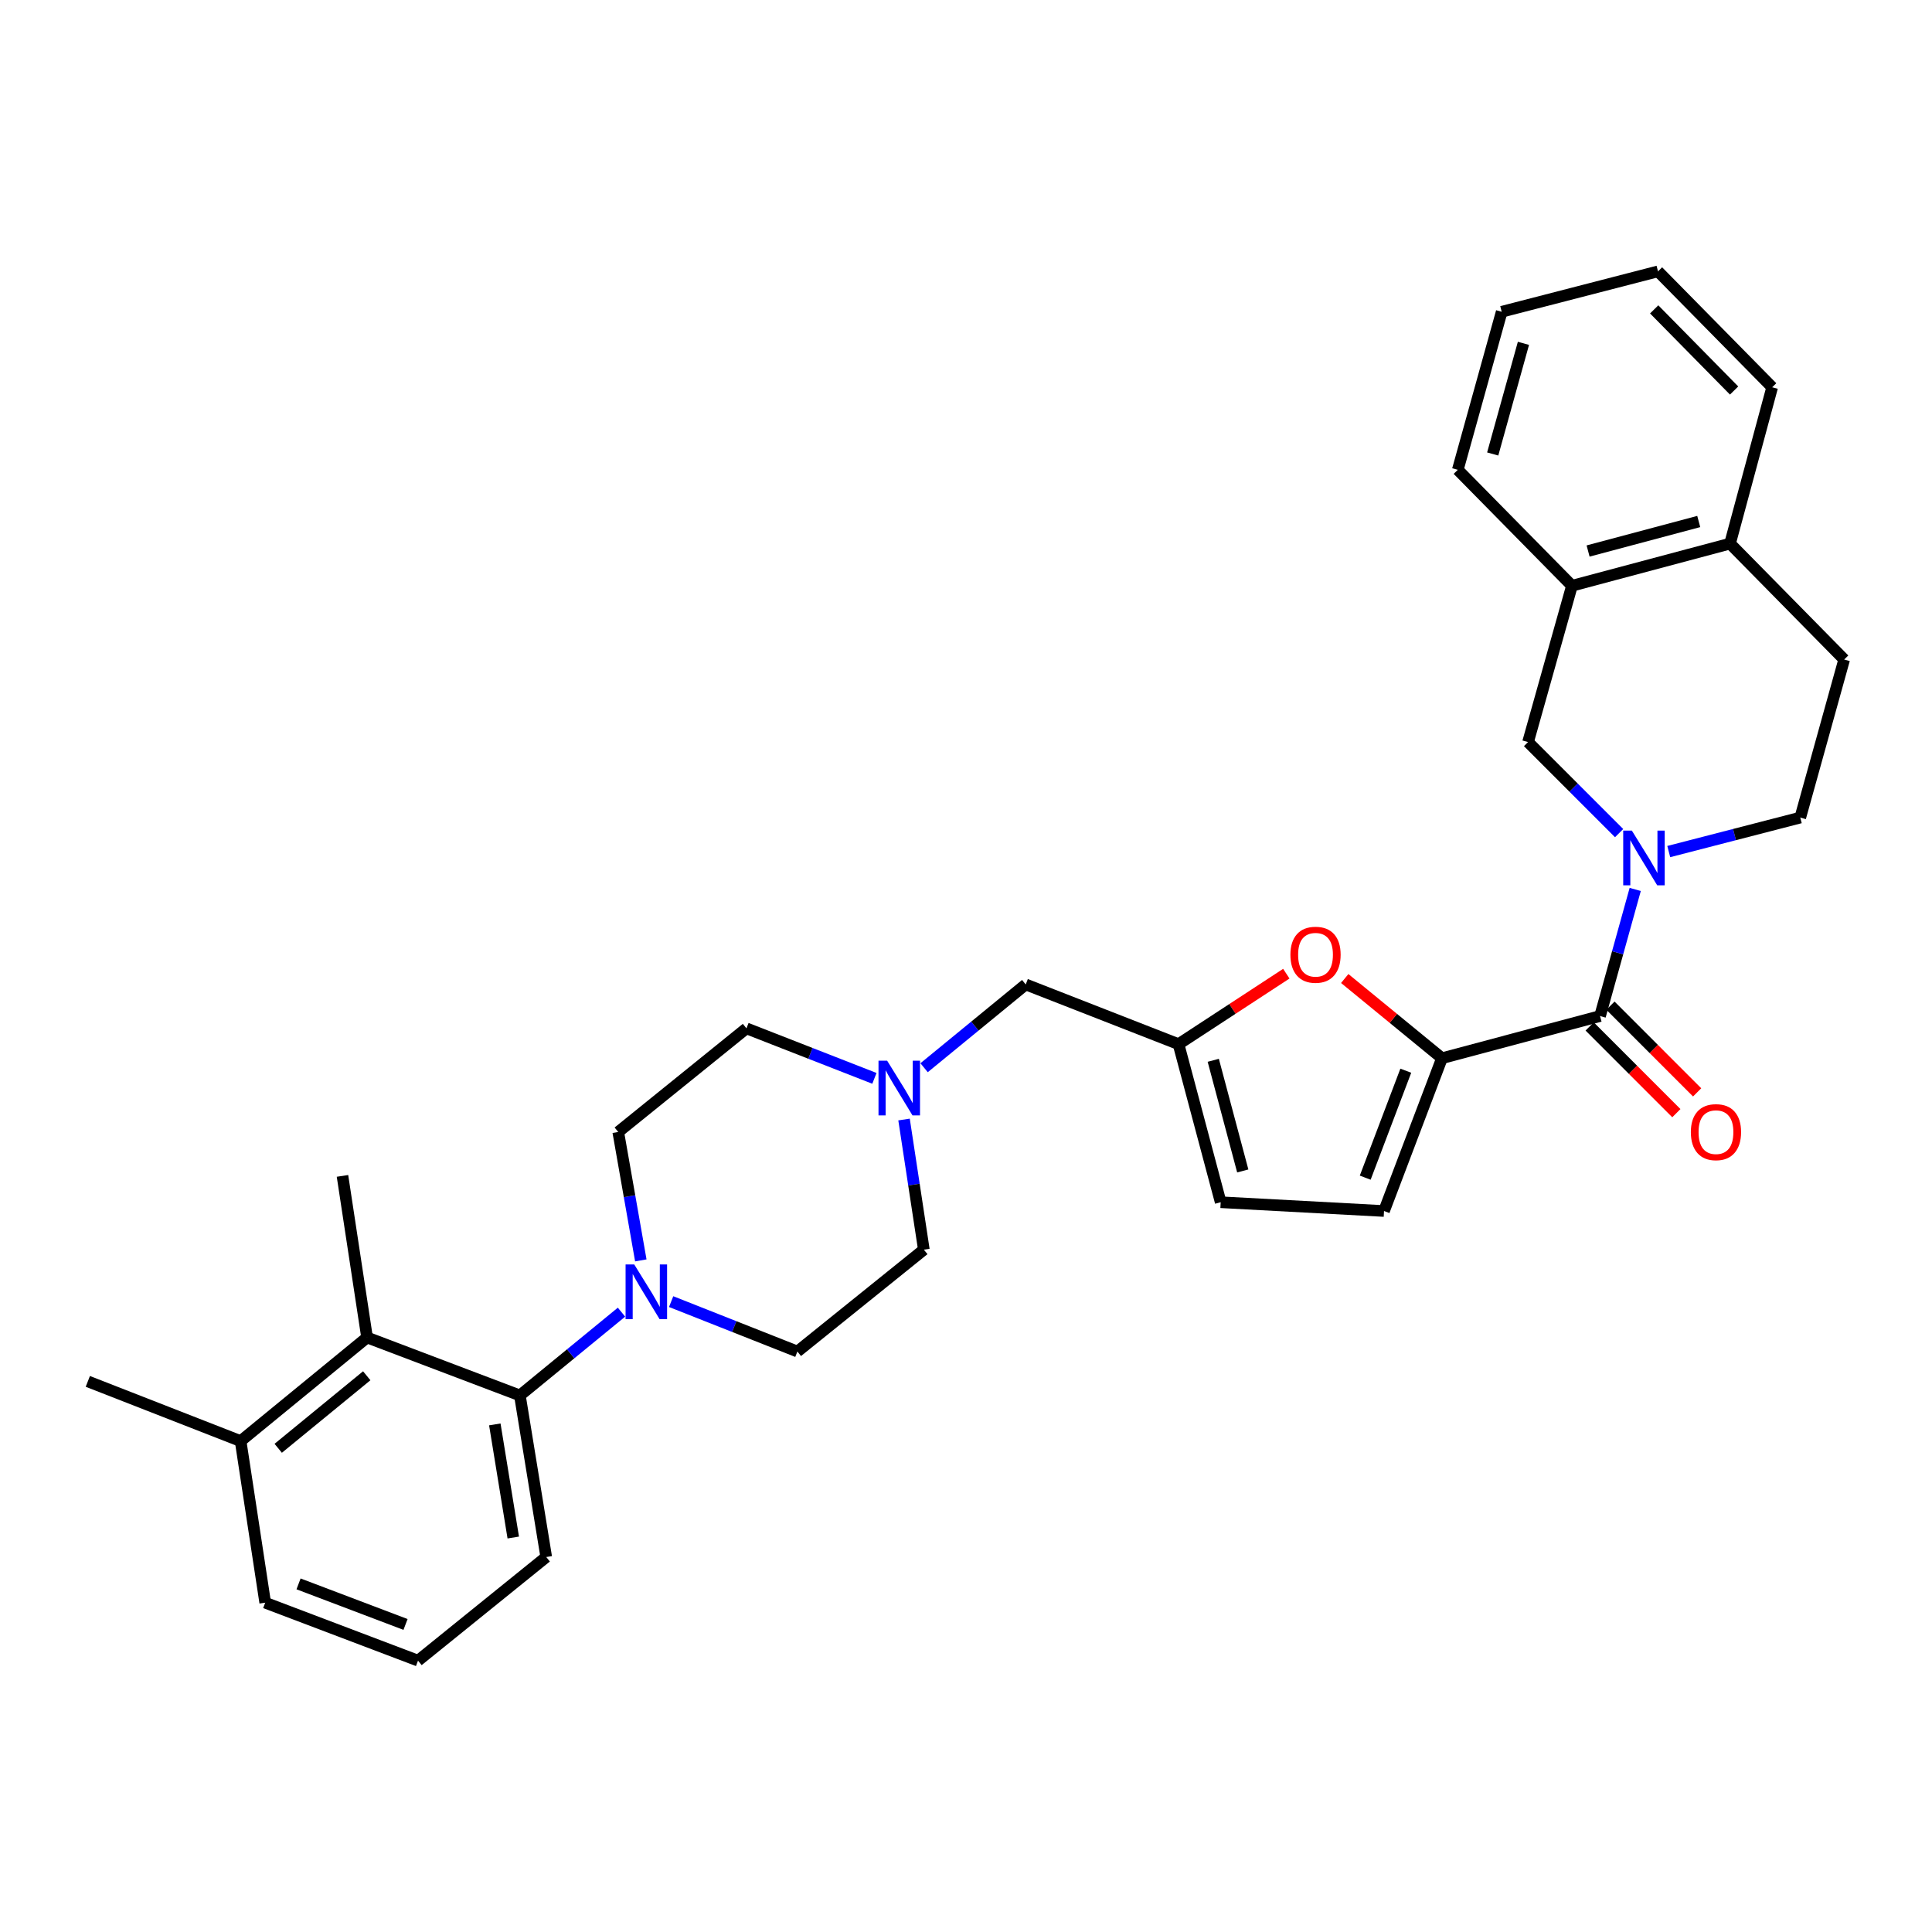 <?xml version='1.0' encoding='iso-8859-1'?>
<svg version='1.1' baseProfile='full'
              xmlns='http://www.w3.org/2000/svg'
                      xmlns:rdkit='http://www.rdkit.org/xml'
                      xmlns:xlink='http://www.w3.org/1999/xlink'
                  xml:space='preserve'
width='1000px' height='1000px' viewBox='0 0 1000 1000'>
<!-- END OF HEADER -->
<rect style='opacity:1.0;fill:#FFFFFF;stroke:none' width='1000' height='1000' x='0' y='0'> </rect>
<path class='bond-0' d='M 813.641,303.182 L 790.914,384.089' style='fill:none;fill-rule:evenodd;stroke:#000000;stroke-width:6px;stroke-linecap:butt;stroke-linejoin:miter;stroke-opacity:1' />
<path class='bond-1' d='M 813.641,303.182 L 754.549,243.177' style='fill:none;fill-rule:evenodd;stroke:#000000;stroke-width:6px;stroke-linecap:butt;stroke-linejoin:miter;stroke-opacity:1' />
<path class='bond-2' d='M 813.641,303.182 L 895.461,281.36' style='fill:none;fill-rule:evenodd;stroke:#000000;stroke-width:6px;stroke-linecap:butt;stroke-linejoin:miter;stroke-opacity:1' />
<path class='bond-2' d='M 821.992,285.204 L 879.266,269.928' style='fill:none;fill-rule:evenodd;stroke:#000000;stroke-width:6px;stroke-linecap:butt;stroke-linejoin:miter;stroke-opacity:1' />
<path class='bond-3' d='M 822.803,531.287 L 845.241,553.728' style='fill:none;fill-rule:evenodd;stroke:#000000;stroke-width:6px;stroke-linecap:butt;stroke-linejoin:miter;stroke-opacity:1' />
<path class='bond-3' d='M 845.241,553.728 L 867.679,576.169' style='fill:none;fill-rule:evenodd;stroke:#FF0000;stroke-width:6px;stroke-linecap:butt;stroke-linejoin:miter;stroke-opacity:1' />
<path class='bond-3' d='M 833.565,520.526 L 856.003,542.967' style='fill:none;fill-rule:evenodd;stroke:#000000;stroke-width:6px;stroke-linecap:butt;stroke-linejoin:miter;stroke-opacity:1' />
<path class='bond-3' d='M 856.003,542.967 L 878.441,565.408' style='fill:none;fill-rule:evenodd;stroke:#FF0000;stroke-width:6px;stroke-linecap:butt;stroke-linejoin:miter;stroke-opacity:1' />
<path class='bond-4' d='M 828.184,525.906 L 837.286,493.138' style='fill:none;fill-rule:evenodd;stroke:#000000;stroke-width:6px;stroke-linecap:butt;stroke-linejoin:miter;stroke-opacity:1' />
<path class='bond-4' d='M 837.286,493.138 L 846.389,460.369' style='fill:none;fill-rule:evenodd;stroke:#0000FF;stroke-width:6px;stroke-linecap:butt;stroke-linejoin:miter;stroke-opacity:1' />
<path class='bond-5' d='M 828.184,525.906 L 746.364,547.729' style='fill:none;fill-rule:evenodd;stroke:#000000;stroke-width:6px;stroke-linecap:butt;stroke-linejoin:miter;stroke-opacity:1' />
<path class='bond-6' d='M 838.05,431.225 L 814.482,407.657' style='fill:none;fill-rule:evenodd;stroke:#0000FF;stroke-width:6px;stroke-linecap:butt;stroke-linejoin:miter;stroke-opacity:1' />
<path class='bond-6' d='M 814.482,407.657 L 790.914,384.089' style='fill:none;fill-rule:evenodd;stroke:#000000;stroke-width:6px;stroke-linecap:butt;stroke-linejoin:miter;stroke-opacity:1' />
<path class='bond-7' d='M 863.741,440.771 L 897.779,431.974' style='fill:none;fill-rule:evenodd;stroke:#0000FF;stroke-width:6px;stroke-linecap:butt;stroke-linejoin:miter;stroke-opacity:1' />
<path class='bond-7' d='M 897.779,431.974 L 931.818,423.177' style='fill:none;fill-rule:evenodd;stroke:#000000;stroke-width:6px;stroke-linecap:butt;stroke-linejoin:miter;stroke-opacity:1' />
<path class='bond-8' d='M 895.461,281.36 L 954.545,341.366' style='fill:none;fill-rule:evenodd;stroke:#000000;stroke-width:6px;stroke-linecap:butt;stroke-linejoin:miter;stroke-opacity:1' />
<path class='bond-9' d='M 895.461,281.36 L 917.275,200.453' style='fill:none;fill-rule:evenodd;stroke:#000000;stroke-width:6px;stroke-linecap:butt;stroke-linejoin:miter;stroke-opacity:1' />
<path class='bond-10' d='M 746.364,547.729 L 721.197,527.103' style='fill:none;fill-rule:evenodd;stroke:#000000;stroke-width:6px;stroke-linecap:butt;stroke-linejoin:miter;stroke-opacity:1' />
<path class='bond-10' d='M 721.197,527.103 L 696.029,506.478' style='fill:none;fill-rule:evenodd;stroke:#FF0000;stroke-width:6px;stroke-linecap:butt;stroke-linejoin:miter;stroke-opacity:1' />
<path class='bond-11' d='M 746.364,547.729 L 716.366,626.818' style='fill:none;fill-rule:evenodd;stroke:#000000;stroke-width:6px;stroke-linecap:butt;stroke-linejoin:miter;stroke-opacity:1' />
<path class='bond-11' d='M 727.635,554.195 L 706.636,609.557' style='fill:none;fill-rule:evenodd;stroke:#000000;stroke-width:6px;stroke-linecap:butt;stroke-linejoin:miter;stroke-opacity:1' />
<path class='bond-12' d='M 467.93,579.46 L 473.058,613.141' style='fill:none;fill-rule:evenodd;stroke:#0000FF;stroke-width:6px;stroke-linecap:butt;stroke-linejoin:miter;stroke-opacity:1' />
<path class='bond-12' d='M 473.058,613.141 L 478.186,646.823' style='fill:none;fill-rule:evenodd;stroke:#000000;stroke-width:6px;stroke-linecap:butt;stroke-linejoin:miter;stroke-opacity:1' />
<path class='bond-13' d='M 452.59,558.157 L 419.477,545.215' style='fill:none;fill-rule:evenodd;stroke:#0000FF;stroke-width:6px;stroke-linecap:butt;stroke-linejoin:miter;stroke-opacity:1' />
<path class='bond-13' d='M 419.477,545.215 L 386.364,532.273' style='fill:none;fill-rule:evenodd;stroke:#000000;stroke-width:6px;stroke-linecap:butt;stroke-linejoin:miter;stroke-opacity:1' />
<path class='bond-14' d='M 478.308,552.651 L 504.61,531.098' style='fill:none;fill-rule:evenodd;stroke:#0000FF;stroke-width:6px;stroke-linecap:butt;stroke-linejoin:miter;stroke-opacity:1' />
<path class='bond-14' d='M 504.61,531.098 L 530.912,509.546' style='fill:none;fill-rule:evenodd;stroke:#000000;stroke-width:6px;stroke-linecap:butt;stroke-linejoin:miter;stroke-opacity:1' />
<path class='bond-15' d='M 189.994,692.277 L 124.543,745.908' style='fill:none;fill-rule:evenodd;stroke:#000000;stroke-width:6px;stroke-linecap:butt;stroke-linejoin:miter;stroke-opacity:1' />
<path class='bond-15' d='M 189.823,712.094 L 144.007,749.635' style='fill:none;fill-rule:evenodd;stroke:#000000;stroke-width:6px;stroke-linecap:butt;stroke-linejoin:miter;stroke-opacity:1' />
<path class='bond-16' d='M 189.994,692.277 L 269.092,722.276' style='fill:none;fill-rule:evenodd;stroke:#000000;stroke-width:6px;stroke-linecap:butt;stroke-linejoin:miter;stroke-opacity:1' />
<path class='bond-17' d='M 189.994,692.277 L 177.269,608.639' style='fill:none;fill-rule:evenodd;stroke:#000000;stroke-width:6px;stroke-linecap:butt;stroke-linejoin:miter;stroke-opacity:1' />
<path class='bond-18' d='M 124.543,745.908 L 137.268,829.545' style='fill:none;fill-rule:evenodd;stroke:#000000;stroke-width:6px;stroke-linecap:butt;stroke-linejoin:miter;stroke-opacity:1' />
<path class='bond-19' d='M 124.543,745.908 L 45.455,715.004' style='fill:none;fill-rule:evenodd;stroke:#000000;stroke-width:6px;stroke-linecap:butt;stroke-linejoin:miter;stroke-opacity:1' />
<path class='bond-20' d='M 137.268,829.545 L 216.366,859.544' style='fill:none;fill-rule:evenodd;stroke:#000000;stroke-width:6px;stroke-linecap:butt;stroke-linejoin:miter;stroke-opacity:1' />
<path class='bond-20' d='M 154.53,819.815 L 209.898,840.814' style='fill:none;fill-rule:evenodd;stroke:#000000;stroke-width:6px;stroke-linecap:butt;stroke-linejoin:miter;stroke-opacity:1' />
<path class='bond-21' d='M 216.366,859.544 L 282.73,805.913' style='fill:none;fill-rule:evenodd;stroke:#000000;stroke-width:6px;stroke-linecap:butt;stroke-linejoin:miter;stroke-opacity:1' />
<path class='bond-22' d='M 282.73,805.913 L 269.092,722.276' style='fill:none;fill-rule:evenodd;stroke:#000000;stroke-width:6px;stroke-linecap:butt;stroke-linejoin:miter;stroke-opacity:1' />
<path class='bond-22' d='M 265.663,795.817 L 256.117,737.271' style='fill:none;fill-rule:evenodd;stroke:#000000;stroke-width:6px;stroke-linecap:butt;stroke-linejoin:miter;stroke-opacity:1' />
<path class='bond-23' d='M 269.092,722.276 L 295.389,700.724' style='fill:none;fill-rule:evenodd;stroke:#000000;stroke-width:6px;stroke-linecap:butt;stroke-linejoin:miter;stroke-opacity:1' />
<path class='bond-23' d='M 295.389,700.724 L 321.687,679.172' style='fill:none;fill-rule:evenodd;stroke:#0000FF;stroke-width:6px;stroke-linecap:butt;stroke-linejoin:miter;stroke-opacity:1' />
<path class='bond-24' d='M 347.384,673.714 L 380.055,686.631' style='fill:none;fill-rule:evenodd;stroke:#0000FF;stroke-width:6px;stroke-linecap:butt;stroke-linejoin:miter;stroke-opacity:1' />
<path class='bond-24' d='M 380.055,686.631 L 412.727,699.548' style='fill:none;fill-rule:evenodd;stroke:#000000;stroke-width:6px;stroke-linecap:butt;stroke-linejoin:miter;stroke-opacity:1' />
<path class='bond-25' d='M 331.684,652.377 L 325.842,619.145' style='fill:none;fill-rule:evenodd;stroke:#0000FF;stroke-width:6px;stroke-linecap:butt;stroke-linejoin:miter;stroke-opacity:1' />
<path class='bond-25' d='M 325.842,619.145 L 320,585.912' style='fill:none;fill-rule:evenodd;stroke:#000000;stroke-width:6px;stroke-linecap:butt;stroke-linejoin:miter;stroke-opacity:1' />
<path class='bond-26' d='M 412.727,699.548 L 478.186,646.823' style='fill:none;fill-rule:evenodd;stroke:#000000;stroke-width:6px;stroke-linecap:butt;stroke-linejoin:miter;stroke-opacity:1' />
<path class='bond-27' d='M 386.364,532.273 L 320,585.912' style='fill:none;fill-rule:evenodd;stroke:#000000;stroke-width:6px;stroke-linecap:butt;stroke-linejoin:miter;stroke-opacity:1' />
<path class='bond-28' d='M 665.795,503.975 L 637.898,522.216' style='fill:none;fill-rule:evenodd;stroke:#FF0000;stroke-width:6px;stroke-linecap:butt;stroke-linejoin:miter;stroke-opacity:1' />
<path class='bond-28' d='M 637.898,522.216 L 610.001,540.458' style='fill:none;fill-rule:evenodd;stroke:#000000;stroke-width:6px;stroke-linecap:butt;stroke-linejoin:miter;stroke-opacity:1' />
<path class='bond-29' d='M 610.001,540.458 L 631.823,622.277' style='fill:none;fill-rule:evenodd;stroke:#000000;stroke-width:6px;stroke-linecap:butt;stroke-linejoin:miter;stroke-opacity:1' />
<path class='bond-29' d='M 627.979,548.809 L 643.255,606.082' style='fill:none;fill-rule:evenodd;stroke:#000000;stroke-width:6px;stroke-linecap:butt;stroke-linejoin:miter;stroke-opacity:1' />
<path class='bond-30' d='M 610.001,540.458 L 530.912,509.546' style='fill:none;fill-rule:evenodd;stroke:#000000;stroke-width:6px;stroke-linecap:butt;stroke-linejoin:miter;stroke-opacity:1' />
<path class='bond-31' d='M 631.823,622.277 L 716.366,626.818' style='fill:none;fill-rule:evenodd;stroke:#000000;stroke-width:6px;stroke-linecap:butt;stroke-linejoin:miter;stroke-opacity:1' />
<path class='bond-32' d='M 931.818,423.177 L 954.545,341.366' style='fill:none;fill-rule:evenodd;stroke:#000000;stroke-width:6px;stroke-linecap:butt;stroke-linejoin:miter;stroke-opacity:1' />
<path class='bond-33' d='M 754.549,243.177 L 777.276,161.365' style='fill:none;fill-rule:evenodd;stroke:#000000;stroke-width:6px;stroke-linecap:butt;stroke-linejoin:miter;stroke-opacity:1' />
<path class='bond-33' d='M 772.622,234.979 L 788.531,177.711' style='fill:none;fill-rule:evenodd;stroke:#000000;stroke-width:6px;stroke-linecap:butt;stroke-linejoin:miter;stroke-opacity:1' />
<path class='bond-34' d='M 917.275,200.453 L 858.183,140.456' style='fill:none;fill-rule:evenodd;stroke:#000000;stroke-width:6px;stroke-linecap:butt;stroke-linejoin:miter;stroke-opacity:1' />
<path class='bond-34' d='M 897.569,202.133 L 856.204,160.135' style='fill:none;fill-rule:evenodd;stroke:#000000;stroke-width:6px;stroke-linecap:butt;stroke-linejoin:miter;stroke-opacity:1' />
<path class='bond-35' d='M 858.183,140.456 L 777.276,161.365' style='fill:none;fill-rule:evenodd;stroke:#000000;stroke-width:6px;stroke-linecap:butt;stroke-linejoin:miter;stroke-opacity:1' />
<path  class='atom-2' d='M 875.181 585.992
Q 875.181 579.192, 878.541 575.392
Q 881.901 571.592, 888.181 571.592
Q 894.461 571.592, 897.821 575.392
Q 901.181 579.192, 901.181 585.992
Q 901.181 592.872, 897.781 596.792
Q 894.381 600.672, 888.181 600.672
Q 881.941 600.672, 878.541 596.792
Q 875.181 592.912, 875.181 585.992
M 888.181 597.472
Q 892.501 597.472, 894.821 594.592
Q 897.181 591.672, 897.181 585.992
Q 897.181 580.432, 894.821 577.632
Q 892.501 574.792, 888.181 574.792
Q 883.861 574.792, 881.501 577.592
Q 879.181 580.392, 879.181 585.992
Q 879.181 591.712, 881.501 594.592
Q 883.861 597.472, 888.181 597.472
' fill='#FF0000'/>
<path  class='atom-3' d='M 844.651 429.927
L 853.931 444.927
Q 854.851 446.407, 856.331 449.087
Q 857.811 451.767, 857.891 451.927
L 857.891 429.927
L 861.651 429.927
L 861.651 458.247
L 857.771 458.247
L 847.811 441.847
Q 846.651 439.927, 845.411 437.727
Q 844.211 435.527, 843.851 434.847
L 843.851 458.247
L 840.171 458.247
L 840.171 429.927
L 844.651 429.927
' fill='#0000FF'/>
<path  class='atom-6' d='M 459.193 549.025
L 468.473 564.025
Q 469.393 565.505, 470.873 568.185
Q 472.353 570.865, 472.433 571.025
L 472.433 549.025
L 476.193 549.025
L 476.193 577.345
L 472.313 577.345
L 462.353 560.945
Q 461.193 559.025, 459.953 556.825
Q 458.753 554.625, 458.393 553.945
L 458.393 577.345
L 454.713 577.345
L 454.713 549.025
L 459.193 549.025
' fill='#0000FF'/>
<path  class='atom-13' d='M 328.282 654.477
L 337.562 669.477
Q 338.482 670.957, 339.962 673.637
Q 341.442 676.317, 341.522 676.477
L 341.522 654.477
L 345.282 654.477
L 345.282 682.797
L 341.402 682.797
L 331.442 666.397
Q 330.282 664.477, 329.042 662.277
Q 327.842 660.077, 327.482 659.397
L 327.482 682.797
L 323.802 682.797
L 323.802 654.477
L 328.282 654.477
' fill='#0000FF'/>
<path  class='atom-20' d='M 667.913 494.17
Q 667.913 487.37, 671.273 483.57
Q 674.633 479.77, 680.913 479.77
Q 687.193 479.77, 690.553 483.57
Q 693.913 487.37, 693.913 494.17
Q 693.913 501.05, 690.513 504.97
Q 687.113 508.85, 680.913 508.85
Q 674.673 508.85, 671.273 504.97
Q 667.913 501.09, 667.913 494.17
M 680.913 505.65
Q 685.233 505.65, 687.553 502.77
Q 689.913 499.85, 689.913 494.17
Q 689.913 488.61, 687.553 485.81
Q 685.233 482.97, 680.913 482.97
Q 676.593 482.97, 674.233 485.77
Q 671.913 488.57, 671.913 494.17
Q 671.913 499.89, 674.233 502.77
Q 676.593 505.65, 680.913 505.65
' fill='#FF0000'/>
</svg>
